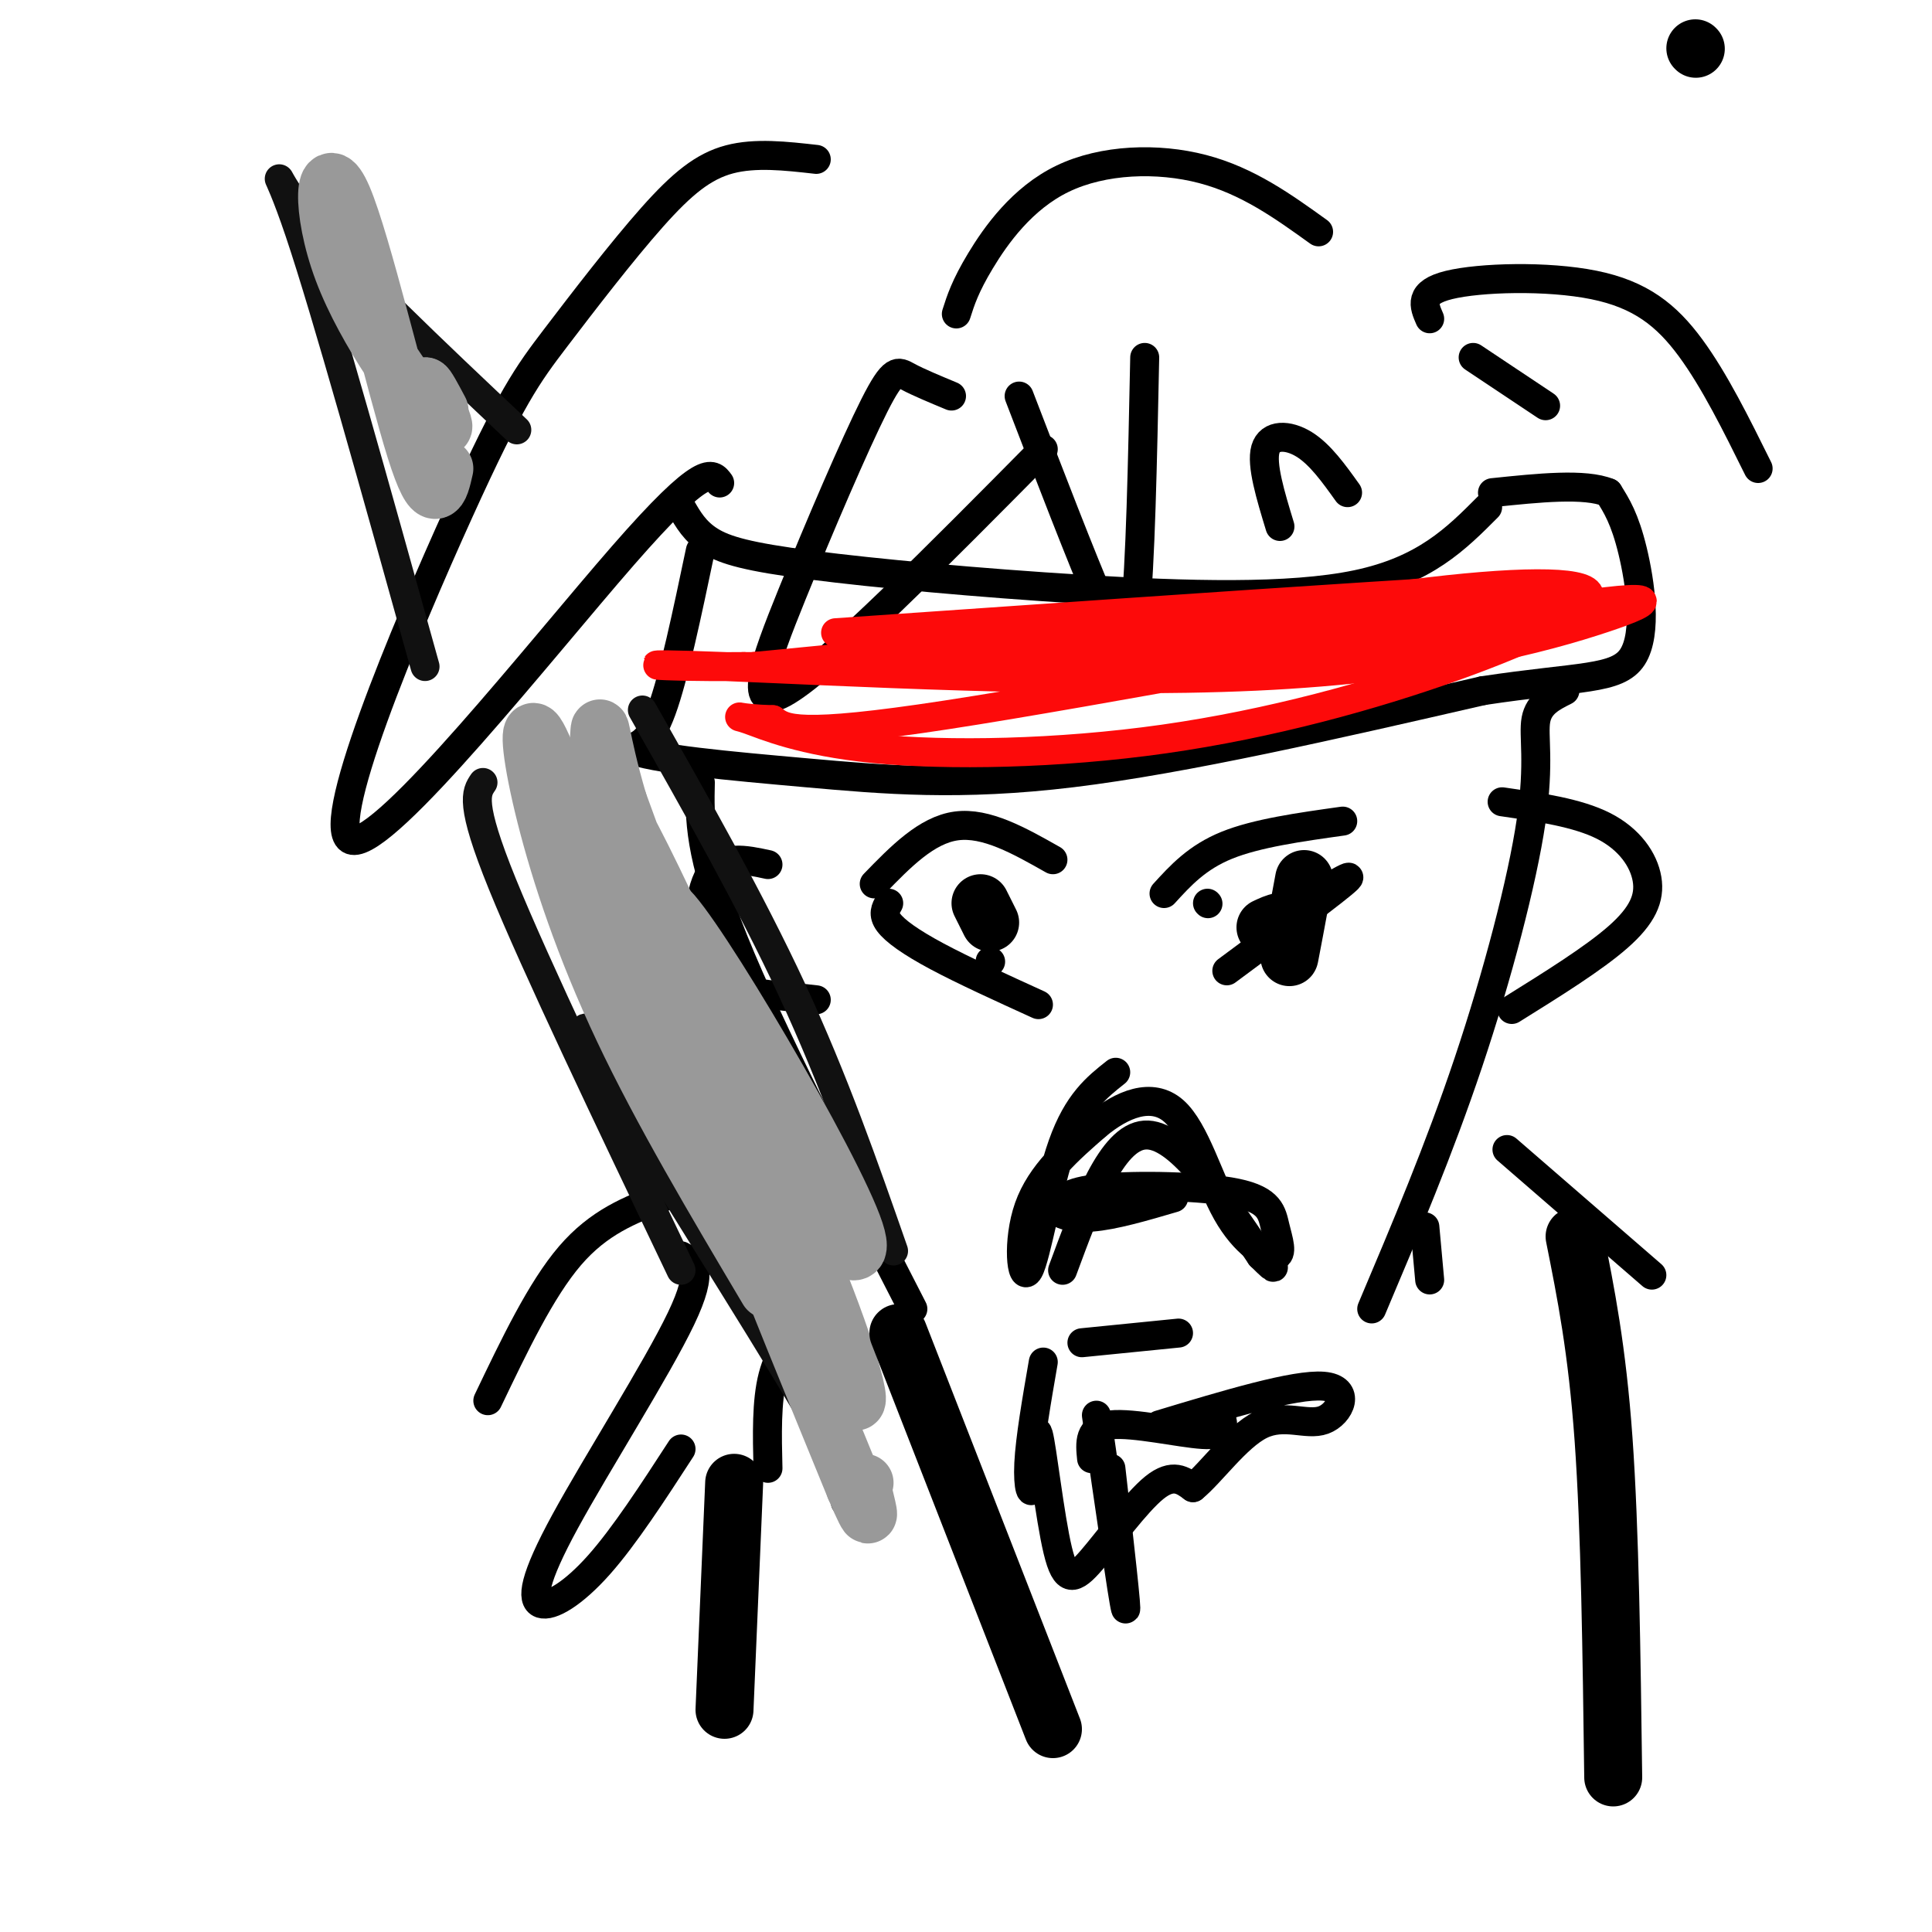 <svg viewBox='0 0 400 400' version='1.1' xmlns='http://www.w3.org/2000/svg' xmlns:xlink='http://www.w3.org/1999/xlink'><g fill='none' stroke='#000000' stroke-width='6' stroke-linecap='round' stroke-linejoin='round'><path d='M169,33c-6.318,-0.713 -12.635,-1.426 -18,0c-5.365,1.426 -9.776,4.991 -16,12c-6.224,7.009 -14.259,17.461 -20,25c-5.741,7.539 -9.188,12.165 -20,36c-10.812,23.835 -28.988,66.879 -22,68c6.988,1.121 39.139,-39.680 56,-59c16.861,-19.320 18.430,-17.160 20,-15'/><path d='M141,105c1.443,2.526 2.887,5.053 6,7c3.113,1.947 7.896,3.316 21,5c13.104,1.684 34.528,3.684 56,5c21.472,1.316 42.992,1.947 57,-1c14.008,-2.947 20.504,-9.474 27,-16'/><path d='M145,114c-2.750,13.083 -5.500,26.167 -8,33c-2.500,6.833 -4.750,7.417 -7,8'/><path d='M130,155c5.024,2.167 21.083,3.583 37,5c15.917,1.417 31.690,2.833 55,0c23.310,-2.833 54.155,-9.917 85,-17'/><path d='M307,143c20.107,-3.048 27.875,-2.167 31,-7c3.125,-4.833 1.607,-15.381 0,-22c-1.607,-6.619 -3.304,-9.310 -5,-12'/><path d='M333,102c-4.833,-2.000 -14.417,-1.000 -24,0'/><path d='M197,82c-3.434,-1.427 -6.868,-2.855 -9,-4c-2.132,-1.145 -2.963,-2.008 -7,6c-4.037,8.008 -11.279,24.887 -17,39c-5.721,14.113 -9.920,25.461 -1,20c8.920,-5.461 30.960,-27.730 53,-50'/><path d='M211,82c6.444,16.756 12.889,33.511 17,43c4.111,9.489 5.889,11.711 7,2c1.111,-9.711 1.556,-31.356 2,-53'/><path d='M141,260c2.498,1.279 4.995,2.558 0,13c-4.995,10.442 -17.483,30.046 -24,42c-6.517,11.954 -7.062,16.257 -5,17c2.062,0.743 6.732,-2.073 12,-8c5.268,-5.927 11.134,-14.963 17,-24'/><path d='M145,162c-0.167,7.417 -0.333,14.833 7,33c7.333,18.167 22.167,47.083 37,76'/><path d='M324,143c-2.690,1.345 -5.381,2.690 -6,6c-0.619,3.310 0.833,8.583 -1,21c-1.833,12.417 -6.952,31.976 -13,50c-6.048,18.024 -13.024,34.512 -20,51'/><path d='M254,201c11.583,-8.583 23.167,-17.167 25,-19c1.833,-1.833 -6.083,3.083 -14,8'/><path d='M184,187c-0.644,1.133 -1.289,2.267 0,4c1.289,1.733 4.511,4.067 10,7c5.489,2.933 13.244,6.467 21,10'/><path d='M220,263c5.083,-13.750 10.167,-27.500 17,-28c6.833,-0.500 15.417,12.250 24,25'/><path d='M261,260c4.167,4.167 2.583,2.083 1,0'/><path d='M231,222c-3.940,3.113 -7.881,6.226 -11,15c-3.119,8.774 -5.417,23.208 -7,26c-1.583,2.792 -2.452,-6.060 0,-13c2.452,-6.940 8.226,-11.970 14,-17'/><path d='M227,233c5.284,-4.419 11.492,-6.966 16,-3c4.508,3.966 7.314,14.447 11,21c3.686,6.553 8.250,9.179 10,9c1.750,-0.179 0.686,-3.161 0,-6c-0.686,-2.839 -0.992,-5.534 -8,-7c-7.008,-1.466 -20.716,-1.705 -28,-1c-7.284,0.705 -8.142,2.352 -9,4'/><path d='M219,250c-0.600,1.244 2.400,2.356 7,2c4.600,-0.356 10.800,-2.178 17,-4'/><path d='M227,293c2.750,19.083 5.500,38.167 6,40c0.500,1.833 -1.250,-13.583 -3,-29'/><path d='M216,282c-1.375,7.937 -2.749,15.874 -3,21c-0.251,5.126 0.623,7.441 1,4c0.377,-3.441 0.259,-12.637 1,-10c0.741,2.637 2.343,17.109 4,24c1.657,6.891 3.369,6.201 7,2c3.631,-4.201 9.180,-11.915 13,-15c3.820,-3.085 5.910,-1.543 8,0'/><path d='M247,308c3.729,-3.021 9.051,-10.573 14,-13c4.949,-2.427 9.525,0.270 13,-1c3.475,-1.270 5.850,-6.506 0,-7c-5.850,-0.494 -19.925,3.753 -34,8'/><path d='M224,278c0.000,0.000 20.000,-2.000 20,-2'/><path d='M226,302c-0.333,-3.244 -0.667,-6.489 4,-7c4.667,-0.511 14.333,1.711 19,2c4.667,0.289 4.333,-1.356 4,-3'/><path d='M250,187c0.000,0.000 0.100,0.100 0.1,0.1'/><path d='M205,199c0.000,0.000 0.100,0.100 0.1,0.1'/><path d='M241,185c3.417,-3.750 6.833,-7.500 13,-10c6.167,-2.500 15.083,-3.750 24,-5'/><path d='M218,178c-6.917,-3.917 -13.833,-7.833 -20,-7c-6.167,0.833 -11.583,6.417 -17,12'/><path d='M265,109c-1.956,-6.422 -3.911,-12.844 -3,-16c0.911,-3.156 4.689,-3.044 8,-1c3.311,2.044 6.156,6.022 9,10'/><path d='M305,74c0.000,0.000 15.000,10.000 15,10'/></g>
<g fill='none' stroke='#FD0A0A' stroke-width='6' stroke-linecap='round' stroke-linejoin='round'><path d='M175,135c29.089,3.018 58.179,6.036 87,3c28.821,-3.036 57.375,-12.125 53,-13c-4.375,-0.875 -41.679,6.464 -74,10c-32.321,3.536 -59.661,3.268 -87,3'/><path d='M154,138c-19.930,0.176 -26.254,-0.885 -4,0c22.254,0.885 73.085,3.715 110,2c36.915,-1.715 59.915,-7.975 72,-12c12.085,-4.025 13.254,-5.814 -16,-1c-29.254,4.814 -88.930,16.233 -120,21c-31.070,4.767 -33.535,2.884 -36,1'/><path d='M160,149c-7.526,-0.193 -8.342,-1.176 -5,0c3.342,1.176 10.840,4.513 26,6c15.160,1.487 37.980,1.126 60,-2c22.020,-3.126 43.240,-9.017 60,-15c16.760,-5.983 29.059,-12.057 28,-15c-1.059,-2.943 -15.478,-2.754 -37,0c-21.522,2.754 -50.149,8.073 -74,11c-23.851,2.927 -42.925,3.464 -62,4'/><path d='M156,138c33.333,-3.333 147.667,-13.667 164,-16c16.333,-2.333 -65.333,3.333 -147,9'/></g>
<g fill='none' stroke='#000000' stroke-width='6' stroke-linecap='round' stroke-linejoin='round'><path d='M350,9c0.000,0.000 0.100,0.100 0.1,0.1'/><path d='M296,66c-1.190,-2.720 -2.381,-5.440 4,-7c6.381,-1.560 20.333,-1.958 30,0c9.667,1.958 15.048,6.274 20,13c4.952,6.726 9.476,15.863 14,25'/><path d='M273,48c-7.339,-5.280 -14.679,-10.560 -24,-13c-9.321,-2.440 -20.625,-2.042 -29,2c-8.375,4.042 -13.821,11.726 -17,17c-3.179,5.274 -4.089,8.137 -5,11'/><path d='M159,179c-4.738,-1.024 -9.476,-2.048 -12,2c-2.524,4.048 -2.833,13.167 -2,18c0.833,4.833 2.810,5.381 7,6c4.190,0.619 10.595,1.310 17,2'/><path d='M311,166c7.810,1.137 15.619,2.274 21,5c5.381,2.726 8.333,7.042 9,11c0.667,3.958 -0.952,7.560 -6,12c-5.048,4.440 -13.524,9.720 -22,15'/><path d='M137,248c-6.500,2.500 -13.000,5.000 -19,12c-6.000,7.000 -11.500,18.500 -17,30'/><path d='M167,273c-2.833,3.417 -5.667,6.833 -7,12c-1.333,5.167 -1.167,12.083 -1,19'/><path d='M312,238c0.000,0.000 30.000,26.000 30,26'/><path d='M295,254c0.000,0.000 1.000,11.000 1,11'/></g>
<g fill='none' stroke='#111111' stroke-width='6' stroke-linecap='round' stroke-linejoin='round'><path d='M185,259c-6.167,-17.667 -12.333,-35.333 -21,-54c-8.667,-18.667 -19.833,-38.333 -31,-58'/><path d='M141,263c-15.083,-31.583 -30.167,-63.167 -37,-80c-6.833,-16.833 -5.417,-18.917 -4,-21'/><path d='M88,138c-10.244,-36.822 -20.489,-73.644 -26,-90c-5.511,-16.356 -6.289,-12.244 2,-2c8.289,10.244 25.644,26.622 43,43'/><path d='M126,216c-4.378,-3.622 -8.756,-7.244 0,8c8.756,15.244 30.644,49.356 41,67c10.356,17.644 9.178,18.822 8,20'/></g>
<g fill='none' stroke='#999999' stroke-width='12' stroke-linecap='round' stroke-linejoin='round'><path d='M149,228c-2.912,-1.769 -5.825,-3.537 3,7c8.825,10.537 29.386,33.381 25,20c-4.386,-13.381 -33.719,-62.987 -39,-67c-5.281,-4.013 13.491,37.568 21,53c7.509,15.432 3.754,4.716 0,-6'/><path d='M159,235c-8.734,-20.715 -30.570,-69.504 -33,-69c-2.430,0.504 14.544,50.300 21,69c6.456,18.700 2.392,6.304 2,2c-0.392,-4.304 2.888,-0.515 0,-11c-2.888,-10.485 -11.944,-35.242 -21,-60'/><path d='M128,166c-4.052,-13.821 -3.682,-18.375 -4,-13c-0.318,5.375 -1.322,20.678 1,34c2.322,13.322 7.971,24.664 14,35c6.029,10.336 12.437,19.668 10,13c-2.437,-6.668 -13.718,-29.334 -25,-52'/><path d='M124,183c-6.774,-15.566 -11.207,-28.482 -13,-31c-1.793,-2.518 -0.944,5.360 2,17c2.944,11.640 7.984,27.040 16,44c8.016,16.960 19.008,35.480 30,54'/><path d='M92,97c-0.992,4.394 -1.984,8.788 -6,-4c-4.016,-12.788 -11.056,-42.758 -15,-52c-3.944,-9.242 -4.793,2.242 0,15c4.793,12.758 15.226,26.788 19,31c3.774,4.212 0.887,-1.394 -2,-7'/><path d='M88,80c0.167,-0.333 1.583,2.333 3,5'/><path d='M145,199c-1.493,2.541 -2.986,5.081 1,15c3.986,9.919 13.452,27.216 21,45c7.548,17.784 13.178,36.056 9,30c-4.178,-6.056 -18.163,-36.438 -24,-48c-5.837,-11.562 -3.525,-4.303 2,10c5.525,14.303 14.262,35.652 23,57'/><path d='M177,308c4.022,9.444 2.578,4.556 2,2c-0.578,-2.556 -0.289,-2.778 0,-3'/></g>
<g fill='none' stroke='#000000' stroke-width='12' stroke-linecap='round' stroke-linejoin='round'><path d='M351,10c0.000,0.000 0.100,0.100 0.1,0.1'/><path d='M152,307c0.000,0.000 -2.000,47.000 -2,47'/><path d='M326,256c2.333,11.667 4.667,23.333 6,42c1.333,18.667 1.667,44.333 2,70'/><path d='M186,276c0.000,0.000 32.000,82.000 32,82'/><path d='M203,187c0.000,0.000 2.000,4.000 2,4'/><path d='M270,182c-1.378,7.422 -2.756,14.844 -3,16c-0.244,1.156 0.644,-3.956 0,-6c-0.644,-2.044 -2.822,-1.022 -5,0'/></g>
</svg>
